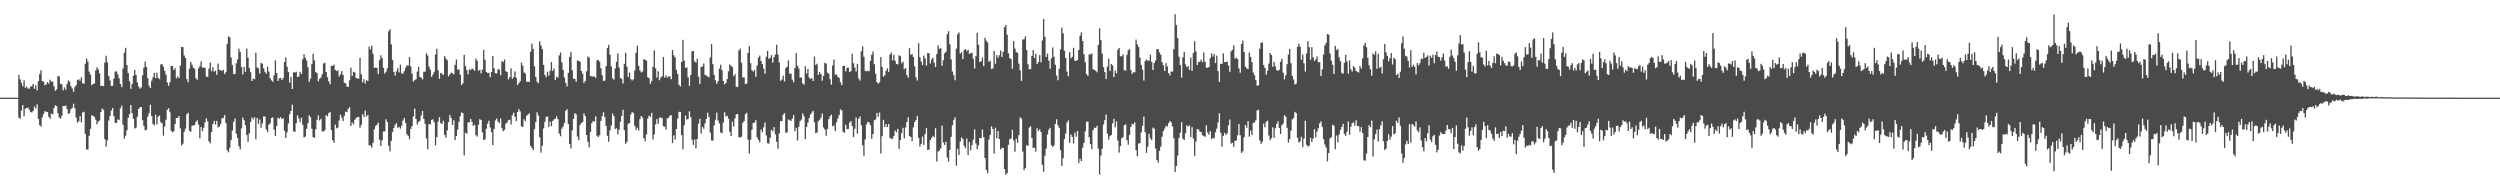 <?xml version="1.0" encoding="UTF-8"?>
<svg xmlns="http://www.w3.org/2000/svg" width="1920" height="150">
  <path d="M0 74.999h1v1.000H0zM1 74.995h1v1.000H1zM2 74.997h1v1.000H2zM3 74.998h1v1.000H3zM4 74.999h1v1.000H4zM5 74.994h1v1.000H5zM6 74.998h1v1.000H6zM7 74.999h1v1.000H7zM8 74.995h1v1.000H8zM9 74.997h1v1.000H9zM10 74.998h1v1.000H10zM11 74.999h1v1.000H11zM12 74.996h1v1.000H12zM13 74.997h1v1.000H13zM14 57.504h1v32.783H14zM15 61.008h1v30.205H15zM16 63.565h1v21.371H16zM17 66.326h1v14.376H17zM18 61.704h1v27.527H18zM19 67.441h1v16.020H19zM20 66.472h1v16.486H20zM21 67.956h1v14.758H21zM22 68.090h1v16.258H22zM23 66.533h1v19.565H23zM24 66.216h1v20.099H24zM25 64.447h1v20.677H25zM26 68.240h1v13.570H26zM27 65.456h1v17.946H27zM28 69.351h1v10.805H28zM29 62.360h1v28.938H29zM30 56.945h1v39.244H30zM31 53.932h1v43.226H31zM32 62.272h1v27.896H32zM33 62.670h1v24.940H33zM34 65.474h1v19.986H34zM35 64.744h1v21.073H35zM36 63.075h1v22.919H36zM37 64.250h1v25.450H37zM38 61.248h1v29.978H38zM39 62.736h1v24.505H39zM40 62.713h1v25.111H40zM41 66.373h1v16.655H41zM42 69.732h1v11.163H42zM43 68.694h1v12.835H43zM44 58.474h1v28.572H44zM45 58.674h1v31.638H45zM46 64.307h1v26.804H46zM47 64.832h1v24.117H47zM48 69.378h1v12.050H48zM49 67.074h1v14.337H49zM50 68.888h1v12.144H50zM51 64.524h1v19.174H51zM52 61.791h1v25.583H52zM53 62.792h1v24.151H53zM54 66.186h1v17.726H54zM55 67.951h1v14.958H55zM56 70.517h1v9.133H56zM57 66.911h1v16.257H57zM58 65.311h1v24.983H58zM59 61.512h1v32.629H59zM60 60.899h1v32.305H60zM61 62.027h1v27.100H61zM62 59.303h1v34.748H62zM63 63.824h1v22.576H63zM64 64.428h1v21.424H64zM65 48.966h1v53.825H65zM66 44.952h1v69.771H66zM67 47.259h1v67.624H67zM68 54.996h1v49.288H68zM69 57.288h1v41.656H69zM70 65.448h1v23.088H70zM71 64.490h1v24.525H71zM72 64.107h1v25.577H72zM73 54.059h1v37.850H73zM74 51.724h1v43.698H74zM75 53.331h1v40.073H75zM76 56.331h1v36.252H76zM77 66.049h1v19.984H77zM78 65.799h1v17.595H78zM79 66.160h1v18.108H79zM80 48.043h1v58.813H80zM81 42.790h1v69.876H81zM82 47.874h1v60.023H82zM83 58.268h1v34.319H83zM84 61.768h1v27.325H84zM85 65.984h1v18.946H85zM86 65.827h1v17.148H86zM87 60.345h1v28.885H87zM88 55.031h1v39.286H88zM89 54.797h1v39.678H89zM90 57.115h1v34.565H90zM91 60.148h1v31.907H91zM92 64.500h1v18.773H92zM93 66.905h1v14.226H93zM94 52.618h1v43.174H94zM95 40.440h1v66.064H95zM96 36.695h1v67.558H96zM97 50.002h1v50.023H97zM98 56.106h1v34.418H98zM99 62.397h1v25.275H99zM100 68.216h1v12.429H100zM101 64.418h1v22.641H101zM102 58.106h1v33.091H102zM103 53.633h1v45.057H103zM104 57.619h1v40.415H104zM105 63.348h1v26.386H105zM106 66.444h1v17.224H106zM107 68.105h1v14.351H107zM108 67.111h1v15.043H108zM109 57.868h1v34.460H109zM110 51.971h1v44.718H110zM111 47.368h1v52.753H111zM112 51.416h1v48.287H112zM113 60.000h1v29.584H113zM114 65.849h1v21.067H114zM115 67.641h1v12.810H115zM116 61.978h1v27.187H116zM117 59.410h1v35.821H117zM118 56.010h1v40.337H118zM119 60.010h1v28.066H119zM120 55.857h1v39.787H120zM121 59.845h1v29.792H121zM122 60.841h1v27.881H122zM123 49.566h1v44.304H123zM124 49.214h1v45.617H124zM125 51.226h1v52.920H125zM126 54.318h1v42.834H126zM127 57.393h1v34.495H127zM128 63.338h1v20.968H128zM129 65.835h1v17.335H129zM130 63.083h1v23.148H130zM131 50.664h1v49.763H131zM132 50.679h1v50.988H132zM133 53.781h1v47.064H133zM134 52.386h1v42.841H134zM135 60.213h1v30.368H135zM136 58.665h1v31.926H136zM137 59.987h1v29.121H137zM138 50.343h1v48.292H138zM139 36.023h1v75.732H139zM140 36.212h1v74.155H140zM141 42.612h1v58.603H141zM142 44.533h1v54.298H142zM143 60.760h1v26.995H143zM144 63.161h1v23.487H144zM145 52.661h1v47.741H145zM146 47.549h1v53.706H146zM147 49.661h1v46.917H147zM148 51.940h1v44.421H148zM149 52.890h1v43.099H149zM150 60.039h1v33.543H150zM151 61.239h1v31.150H151zM152 52.487h1v43.176H152zM153 50.823h1v55.375H153zM154 47.052h1v50.544H154zM155 51.901h1v48.906H155zM156 51.813h1v46.303H156zM157 52.229h1v41.676H157zM158 58.802h1v32.066H158zM159 59.133h1v34.051H159zM160 52.683h1v55.819H160zM161 47.957h1v62.088H161zM162 54.691h1v46.681H162zM163 51.628h1v43.725H163zM164 55.026h1v37.756H164zM165 54.156h1v41.444H165zM166 57.465h1v35.348H166zM167 48.776h1v49.129H167zM168 53.653h1v43.474H168zM169 53.988h1v41.268H169zM170 54.567h1v36.429H170zM171 53.546h1v37.021H171zM172 56.824h1v31.592H172zM173 55.487h1v39.036H173zM174 33.724h1v81.752H174zM175 27.941h1v89.044H175zM176 28.742h1v84.693H176zM177 44.164h1v63.480H177zM178 50.003h1v50.247H178zM179 56.939h1v36.671H179zM180 56.757h1v34.255H180zM181 48.576h1v54.155H181zM182 45.654h1v60.293H182zM183 37.353h1v74.965H183zM184 40.050h1v74.733H184zM185 51.416h1v47.213H185zM186 57.091h1v33.287H186zM187 51.402h1v40.958H187zM188 55.149h1v40.958H188zM189 37.313h1v66.373H189zM190 44.281h1v64.697H190zM191 52.351h1v50.029H191zM192 55.444h1v38.215H192zM193 62.206h1v28.051H193zM194 60.320h1v31.346H194zM195 60.880h1v29.108H195zM196 40.511h1v66.507H196zM197 51.775h1v38.786H197zM198 52.513h1v42.727H198zM199 56.527h1v35.265H199zM200 48.309h1v49.779H200zM201 48.923h1v45.826H201zM202 52.430h1v37.000H202zM203 55.124h1v34.421H203zM204 56.556h1v42.842H204zM205 51.213h1v50.367H205zM206 55.058h1v40.649H206zM207 60.004h1v34.774H207zM208 61.692h1v28.958H208zM209 62.706h1v27.404H209zM210 57.891h1v41.649H210zM211 46.327h1v58.131H211zM212 56.069h1v40.758H212zM213 62.167h1v28.281H213zM214 60.098h1v31.095H214zM215 59.859h1v30.046H215zM216 61.520h1v29.861H216zM217 60.093h1v30.662H217zM218 47.602h1v52.803H218zM219 44.158h1v61.776H219zM220 51.246h1v50.380H220zM221 55.240h1v39.562H221zM222 63.453h1v24.296H222zM223 59.074h1v26.129H223zM224 68.347h1v11.983H224zM225 55.529h1v45.265H225zM226 55.716h1v45.618H226zM227 55.094h1v39.629H227zM228 59.210h1v29.383H228zM229 58.642h1v32.329H229zM230 55.068h1v38.897H230zM231 56.887h1v33.478H231zM232 45.442h1v50.396H232zM233 41.638h1v63.941H233zM234 44.456h1v60.433H234zM235 46.437h1v52.483H235zM236 51.618h1v43.077H236zM237 62.799h1v25.733H237zM238 60.488h1v29.516H238zM239 49.279h1v49.534H239zM240 41.384h1v63.813H240zM241 46.322h1v59.595H241zM242 55.346h1v43.910H242zM243 56.169h1v35.845H243zM244 62.449h1v26.185H244zM245 60.494h1v32.022H245zM246 59.505h1v31.729H246zM247 56.956h1v44.019H247zM248 48.767h1v52.108H248zM249 48.120h1v51.971H249zM250 55.283h1v33.136H250zM251 59.359h1v30.052H251zM252 62.525h1v24.371H252zM253 64.711h1v21.273H253zM254 50.570h1v49.298H254zM255 50.639h1v56.991H255zM256 49.638h1v60.105H256zM257 53.639h1v42.086H257zM258 54.555h1v43.985H258zM259 53.968h1v44.059H259zM260 58.722h1v33.775H260zM261 57.051h1v31.029H261zM262 54.624h1v35.852H262zM263 57.632h1v35.279H263zM264 63.583h1v25.297H264zM265 63.987h1v21.791H265zM266 66.455h1v19.724H266zM267 66.726h1v16.784H267zM268 61.660h1v20.630H268zM269 51.974h1v44.788H269zM270 58.340h1v35.749H270zM271 55.108h1v40.486H271zM272 55.683h1v36.426H272zM273 59.929h1v30.726H273zM274 60.306h1v29.571H274zM275 60.460h1v29.395H275zM276 44.376h1v53.834H276zM277 57.069h1v38.847H277zM278 63.301h1v24.477H278zM279 60.819h1v28.942H279zM280 64.169h1v20.781H280zM281 61.589h1v27.932H281zM282 62.233h1v26.045H282zM283 35.718h1v75.899H283zM284 37.958h1v73.747H284zM285 35.065h1v78.366H285zM286 41.328h1v68.388H286zM287 52.151h1v47.115H287zM288 51.813h1v44.847H288zM289 52.141h1v43.724H289zM290 56.873h1v37.293H290zM291 46.189h1v61.106H291zM292 42.482h1v69.594H292zM293 44.608h1v63.176H293zM294 52.107h1v48.860H294zM295 56.479h1v44.413H295zM296 55.049h1v36.590H296zM297 52.379h1v41.362H297zM298 23.993h1v87.904H298zM299 22.408h1v93.880H299zM300 34.023h1v74.139H300zM301 45.996h1v55.428H301zM302 55.200h1v43.117H302zM303 58.027h1v37.746H303zM304 54.848h1v39.721H304zM305 52.445h1v45.720H305zM306 55.558h1v41.916H306zM307 49.551h1v49.191H307zM308 56.461h1v40.162H308zM309 56.535h1v36.100H309zM310 54.642h1v35.908H310zM311 51.957h1v42.441H311zM312 50.132h1v52.936H312zM313 50.424h1v53.955H313zM314 43.763h1v63.188H314zM315 51.057h1v47.908H315zM316 56.536h1v40.266H316zM317 62.650h1v26.882H317zM318 61.534h1v21.871H318zM319 60.822h1v30.592H319zM320 54.919h1v40.596H320zM321 51.289h1v42.387H321zM322 59.043h1v33.658H322zM323 59.663h1v29.070H323zM324 60.957h1v24.314H324zM325 55.023h1v36.321H325zM326 55.032h1v40.031H326zM327 40.943h1v65.390H327zM328 42.655h1v71.999H328zM329 51.101h1v44.124H329zM330 53.528h1v42.103H330zM331 59.019h1v33.113H331zM332 57.283h1v34.346H332zM333 55.185h1v38.811H333zM334 41.759h1v69.834H334zM335 37.391h1v67.873H335zM336 53.969h1v39.455H336zM337 60.457h1v29.519H337zM338 55.970h1v38.589H338zM339 56.552h1v38.642H339zM340 57.669h1v35.070H340zM341 43.015h1v60.613H341zM342 44.949h1v60.824H342zM343 46.221h1v53.922H343zM344 58.633h1v35.119H344zM345 57.017h1v31.357H345zM346 55.738h1v34.892H346zM347 56.215h1v39.717H347zM348 57.139h1v35.222H348zM349 49.747h1v57.811H349zM350 45.658h1v58.787H350zM351 53.442h1v46.073H351zM352 53.411h1v40.171H352zM353 57.243h1v31.999H353zM354 65.269h1v21.007H354zM355 63.961h1v23.016H355zM356 42.068h1v77.301H356zM357 50.777h1v51.156H357zM358 53.803h1v48.917H358zM359 57.124h1v36.914H359zM360 53.303h1v40.499H360zM361 53.773h1v37.543H361zM362 52.649h1v41.010H362zM363 53.201h1v43.486H363zM364 54.363h1v41.436H364zM365 44.852h1v58.973H365zM366 46.687h1v58.199H366zM367 54.307h1v41.605H367zM368 53.620h1v37.928H368zM369 56.360h1v35.790H369zM370 53.489h1v48.203H370zM371 38.282h1v69.288H371zM372 45.875h1v61.138H372zM373 55.222h1v43.689H373zM374 56.006h1v39.015H374zM375 55.910h1v36.796H375zM376 59.398h1v38.512H376zM377 55.316h1v46.207H377zM378 42.929h1v68.415H378zM379 52.499h1v46.457H379zM380 56.194h1v36.288H380zM381 56.378h1v34.598H381zM382 53.148h1v40.199H382zM383 53.518h1v40.884H383zM384 57.711h1v33.342H384zM385 46.914h1v51.590H385zM386 47.776h1v52.997H386zM387 45.662h1v54.082H387zM388 54.698h1v40.295H388zM389 55.298h1v38.792H389zM390 61.001h1v31.300H390zM391 59.119h1v32.839H391zM392 52.596h1v43.030H392zM393 60.564h1v28.070H393zM394 59.113h1v27.448H394zM395 54.859h1v34.869H395zM396 59.765h1v33.200H396zM397 65.334h1v20.706H397zM398 63.857h1v19.889H398zM399 62.365h1v23.215H399zM400 48.062h1v48.940H400zM401 50.451h1v47.161H401zM402 55.587h1v36.045H402zM403 56.507h1v36.586H403zM404 62.739h1v26.133H404zM405 62.831h1v25.173H405zM406 62.897h1v24.135H406zM407 39.774h1v72.184H407zM408 33.431h1v80.188H408zM409 37.694h1v77.574H409zM410 50.968h1v48.181H410zM411 59.131h1v34.627H411zM412 62.788h1v23.485H412zM413 63.911h1v24.844H413zM414 31.784h1v73.658H414zM415 34.809h1v82.417H415zM416 37.710h1v74.254H416zM417 49.818h1v48.823H417zM418 57.551h1v36.021H418zM419 59.355h1v30.411H419zM420 55.049h1v34.379H420zM421 58.138h1v39.439H421zM422 54.391h1v38.938H422zM423 47.606h1v49.302H423zM424 54.483h1v38.377H424zM425 52.753h1v39.020H425zM426 61.326h1v29.746H426zM427 58.907h1v30.379H427zM428 59.644h1v31.883H428zM429 42.532h1v60.094H429zM430 40.361h1v64.312H430zM431 47.827h1v50.937H431zM432 53.654h1v43.505H432zM433 59.435h1v34.984H433zM434 63.647h1v21.427H434zM435 66.352h1v17.514H435zM436 55.930h1v39.430H436zM437 43.732h1v66.740H437zM438 39.857h1v74.105H438zM439 53.920h1v46.250H439zM440 60.475h1v30.790H440zM441 60.567h1v26.372H441zM442 62.850h1v24.975H442zM443 46.429h1v58.428H443zM444 46.734h1v61.002H444zM445 47.358h1v48.671H445zM446 54.515h1v39.940H446zM447 56.621h1v37.099H447zM448 63.789h1v23.301H448zM449 62.222h1v26.860H449zM450 54.801h1v48.854H450zM451 43.348h1v65.612H451zM452 44.188h1v68.893H452zM453 58.354h1v42.943H453zM454 58.680h1v35.929H454zM455 58.812h1v34.125H455zM456 58.655h1v34.764H456zM457 59.834h1v29.537H457zM458 46.291h1v57.948H458zM459 45.975h1v59.221H459zM460 47.367h1v56.536H460zM461 52.381h1v40.470H461zM462 57.724h1v31.493H462zM463 62.035h1v24.211H463zM464 61.932h1v28.030H464zM465 50.783h1v45.941H465zM466 36.955h1v67.360H466zM467 34.464h1v74.378H467zM468 41.960h1v58.117H468zM469 50.975h1v45.420H469zM470 60.033h1v27.231H470zM471 61.199h1v27.834H471zM472 52.553h1v46.526H472zM473 47.471h1v51.030H473zM474 41.014h1v62.267H474zM475 51.886h1v47.720H475zM476 59.859h1v33.707H476zM477 60.606h1v28.356H477zM478 64.168h1v20.123H478zM479 49.019h1v51.028H479zM480 40.497h1v69.954H480zM481 51.262h1v57.632H481zM482 59.153h1v35.946H482zM483 55.680h1v38.830H483zM484 60.822h1v27.089H484zM485 61.815h1v24.254H485zM486 60.882h1v25.974H486zM487 54.175h1v42.552H487zM488 40.556h1v59.121H488zM489 35.008h1v63.064H489zM490 50.584h1v49.673H490zM491 54.042h1v37.503H491zM492 55.625h1v33.390H492zM493 54.875h1v35.507H493zM494 45.336h1v60.761H494zM495 46.025h1v62.504H495zM496 46.584h1v56.659H496zM497 59.258h1v31.846H497zM498 59.991h1v28.794H498zM499 64.313h1v25.363H499zM500 62.331h1v24.374H500zM501 51.238h1v55.852H501zM502 38.768h1v64.501H502zM503 52.541h1v42.973H503zM504 59.578h1v31.940H504zM505 54.785h1v40.328H505zM506 61.603h1v28.803H506zM507 59.526h1v30.667H507zM508 58.505h1v32.326H508zM509 43.770h1v53.212H509zM510 59.554h1v37.743H510zM511 57.847h1v41.720H511zM512 59.576h1v31.296H512zM513 58.697h1v31.727H513zM514 58.666h1v30.111H514zM515 60.885h1v27.603H515zM516 38.424h1v71.460H516zM517 42.453h1v61.489H517zM518 43.957h1v63.191H518zM519 53.676h1v45.375H519zM520 56.861h1v34.192H520zM521 65.061h1v20.810H521zM522 66.470h1v19.551H522zM523 47.629h1v56.147H523zM524 30.576h1v84.128H524zM525 46.642h1v49.523H525zM526 52.084h1v36.593H526zM527 51.722h1v40.107H527zM528 59.342h1v31.974H528zM529 65.888h1v19.630H529zM530 57.665h1v32.318H530zM531 39.426h1v67.964H531zM532 39.186h1v72.117H532zM533 47.153h1v59.917H533zM534 48.088h1v65.885H534zM535 45.107h1v61.633H535zM536 58.900h1v35.948H536zM537 64.409h1v26.865H537zM538 51.449h1v51.089H538zM539 51.145h1v46.298H539zM540 48.749h1v50.129H540zM541 57.422h1v37.320H541zM542 57.985h1v33.350H542zM543 58.841h1v27.708H543zM544 59.327h1v30.421H544zM545 44.114h1v57.791H545zM546 33.869h1v73.957H546zM547 49.262h1v58.695H547zM548 57.536h1v38.788H548zM549 61.604h1v30.361H549zM550 64.361h1v22.092H550zM551 62.426h1v30.088H551zM552 52.708h1v42.084H552zM553 49.722h1v51.985H553zM554 53.924h1v48.483H554zM555 62.164h1v32.120H555zM556 64.803h1v21.422H556zM557 63.732h1v25.746H557zM558 60.740h1v28.118H558zM559 54.764h1v36.398H559zM560 49.500h1v51.690H560zM561 50.544h1v53.916H561zM562 51.568h1v41.900H562zM563 58.579h1v38.645H563zM564 56.991h1v33.915H564zM565 66.701h1v21.103H565zM566 66.699h1v20.872H566zM567 38.758h1v66.577H567zM568 37.311h1v68.333H568zM569 48.183h1v56.804H569zM570 59.451h1v34.844H570zM571 59.546h1v33.389H571zM572 64.640h1v23.042H572zM573 64.091h1v22.540H573zM574 40.717h1v66.488H574zM575 35.442h1v82.468H575zM576 48.558h1v58.831H576zM577 53.946h1v45.664H577zM578 54.999h1v39.530H578zM579 53.721h1v40.335H579zM580 58.970h1v33.311H580zM581 50.301h1v55.209H581zM582 44.253h1v63.188H582zM583 42.664h1v66.673H583zM584 46.774h1v52.763H584zM585 49.210h1v52.442H585zM586 52.657h1v45.210H586zM587 56.575h1v37.587H587zM588 43.552h1v60.481H588zM589 39.048h1v70.938H589zM590 45.225h1v65.107H590zM591 44.337h1v61.424H591zM592 42.414h1v57.292H592zM593 48.152h1v52.774H593zM594 43.841h1v53.871H594zM595 41.838h1v61.223H595zM596 34.372h1v74.464H596zM597 41.846h1v72.365H597zM598 47.984h1v54.392H598zM599 62.027h1v31.026H599zM600 61.089h1v31.900H600zM601 58.138h1v29.945H601zM602 62.580h1v24.337H602zM603 52.274h1v49.649H603zM604 51.229h1v50.447H604zM605 46.396h1v45.354H605zM606 56.614h1v35.672H606zM607 56.609h1v36.331H607zM608 61.206h1v29.857H608zM609 63.167h1v25.175H609zM610 52.307h1v48.448H610zM611 40.798h1v57.371H611zM612 50.518h1v57.394H612zM613 52.622h1v44.675H613zM614 59.557h1v33.539H614zM615 59.510h1v32.358H615zM616 64.053h1v23.029H616zM617 65.022h1v24.233H617zM618 50.794h1v56.050H618zM619 56.460h1v41.040H619zM620 52.876h1v41.246H620zM621 59.644h1v31.007H621zM622 60.710h1v27.253H622zM623 59.876h1v26.629H623zM624 62.223h1v22.917H624zM625 43.474h1v50.443H625zM626 49.832h1v52.406H626zM627 48.924h1v52.888H627zM628 57.597h1v35.537H628zM629 55.405h1v36.651H629zM630 56.909h1v33.448H630zM631 62.007h1v25.169H631zM632 58.318h1v39.581H632zM633 48.226h1v51.332H633zM634 48.906h1v55.356H634zM635 55.804h1v43.217H635zM636 56.619h1v34.992H636zM637 60.753h1v28.632H637zM638 64.997h1v23.075H638zM639 50.262h1v46.731H639zM640 45.777h1v50.605H640zM641 57.297h1v43.375H641zM642 57.197h1v36.742H642zM643 58.968h1v31.972H643zM644 59.900h1v28.371H644zM645 63.201h1v20.807H645zM646 65.398h1v19.386H646zM647 50.631h1v50.421H647zM648 50.464h1v51.651H648zM649 54.789h1v41.081H649zM650 52.045h1v47.117H650zM651 51.970h1v47.039H651zM652 55.318h1v38.930H652zM653 54.604h1v38.447H653zM654 41.323h1v55.448H654zM655 48.522h1v56.770H655zM656 51.842h1v47.025H656zM657 54.871h1v35.326H657zM658 49.062h1v53.574H658zM659 60.333h1v30.927H659zM660 61.862h1v27.581H660zM661 39.344h1v56.917H661zM662 35.521h1v75.997H662zM663 43.534h1v76.195H663zM664 54.391h1v52.668H664zM665 54.862h1v40.746H665zM666 54.282h1v39.315H666zM667 54.749h1v39.281H667zM668 46.761h1v49.453H668zM669 42.023h1v64.524H669zM670 39.504h1v63.443H670zM671 49.357h1v43.000H671zM672 56.729h1v35.003H672zM673 63.091h1v23.569H673zM674 64.246h1v25.430H674zM675 63.246h1v23.177H675zM676 43.823h1v74.013H676zM677 51.521h1v53.103H677zM678 58.799h1v33.245H678zM679 57.874h1v39.615H679zM680 54.328h1v40.935H680zM681 52.481h1v45.144H681zM682 55.216h1v40.057H682zM683 42.004h1v63.785H683zM684 40.361h1v66.359H684zM685 46.210h1v60.355H685zM686 42.032h1v62.473H686zM687 46.698h1v53.601H687zM688 49.088h1v52.504H688zM689 49.526h1v49.466H689zM690 42.436h1v71.899H690zM691 43.129h1v64.516H691zM692 48.589h1v53.660H692zM693 47.315h1v50.841H693zM694 53.171h1v53.100H694zM695 52.241h1v45.642H695zM696 57.531h1v36.198H696zM697 59.682h1v30.376H697zM698 37.002h1v67.470H698zM699 42.098h1v63.108H699zM700 41.481h1v66.921H700zM701 43.819h1v54.045H701zM702 50.931h1v42.706H702zM703 59.400h1v32.866H703zM704 61.855h1v27.208H704zM705 33.199h1v72.698H705zM706 43.996h1v68.614H706zM707 47.296h1v63.189H707zM708 49.981h1v54.948H708zM709 42.699h1v68.663H709zM710 44.782h1v58.247H710zM711 50.324h1v48.085H711zM712 40.756h1v74.371H712zM713 40.925h1v73.893H713zM714 48.724h1v58.841H714zM715 45.651h1v60.295H715zM716 44.303h1v60.021H716zM717 48.115h1v57.411H717zM718 51.459h1v47.010H718zM719 41.454h1v82.626H719zM720 34.816h1v81.571H720zM721 37.560h1v78.058H721zM722 36.885h1v77.063H722zM723 50.517h1v45.961H723zM724 46.215h1v63.224H724zM725 41.018h1v70.269H725zM726 39.800h1v69.114H726zM727 26.239h1v94.795H727zM728 23.971h1v100.066H728zM729 34.004h1v81.082H729zM730 45.634h1v59.422H730zM731 54.862h1v41.426H731zM732 57.822h1v34.428H732zM733 61.619h1v28.485H733zM734 37.359h1v89.813H734zM735 26.278h1v88.029H735zM736 24.914h1v94.071H736zM737 41.074h1v67.640H737zM738 40.159h1v65.319H738zM739 45.411h1v61.341H739zM740 38.466h1v73.513H740zM741 37.612h1v76.285H741zM742 39.345h1v67.031H742zM743 38.130h1v80.979H743zM744 41.394h1v67.723H744zM745 40.940h1v74.585H745zM746 40.401h1v71.002H746zM747 45.064h1v62.227H747zM748 52.583h1v46.753H748zM749 43.178h1v66.952H749zM750 25.155h1v89.515H750zM751 34.422h1v77.304H751zM752 47.598h1v58.314H752zM753 46.997h1v59.100H753zM754 44.191h1v55.310H754zM755 50.800h1v54.566H755zM756 28.972h1v92.448H756zM757 31.248h1v99.236H757zM758 32.620h1v100.524H758zM759 47.414h1v59.733H759zM760 46.592h1v57.016H760zM761 52.950h1v44.142H761zM762 52.512h1v46.626H762zM763 39.192h1v78.792H763zM764 48.932h1v49.120H764zM765 42.383h1v63.770H765zM766 44.340h1v56.308H766zM767 42.427h1v64.347H767zM768 38.839h1v75.845H768zM769 43.750h1v69.708H769zM770 39.819h1v73.829H770zM771 20.899h1v108.943H771zM772 19.151h1v115.178H772zM773 26.674h1v106.174H773zM774 40.904h1v70.295H774zM775 44.575h1v62.362H775zM776 45.415h1v60.996H776zM777 52.733h1v46.957H777zM778 31.527h1v76.318H778zM779 37.348h1v79.140H779zM780 40.048h1v66.509H780zM781 40.528h1v69.201H781zM782 48.902h1v54.838H782zM783 54.010h1v36.116H783zM784 62.102h1v28.950H784zM785 30.407h1v85.966H785zM786 30.127h1v100.602H786zM787 27.953h1v101.113H787zM788 38.472h1v73.160H788zM789 49.337h1v62.615H789zM790 53.130h1v44.842H790zM791 53.069h1v43.933H791zM792 43.026h1v63.010H792zM793 38.485h1v75.162H793zM794 44.594h1v68.767H794zM795 41.232h1v75.228H795zM796 49.153h1v49.347H796zM797 47.727h1v52.880H797zM798 42.366h1v56.962H798zM799 47.888h1v53.458H799zM800 31.081h1v95.530H800zM801 14.617h1v117.347H801zM802 28.320h1v91.261H802zM803 43.725h1v70.339H803zM804 41.183h1v62.151H804zM805 46.581h1v52.988H805zM806 52.821h1v45.319H806zM807 44.816h1v66.740H807zM808 36.428h1v76.491H808zM809 43.645h1v68.095H809zM810 49.645h1v45.555H810zM811 57.990h1v33.636H811zM812 61.622h1v34.647H812zM813 52.735h1v45.437H813zM814 37.828h1v77.481H814zM815 21.187h1v106.237H815zM816 25.569h1v95.996H816zM817 38.940h1v67.790H817zM818 44.501h1v58.096H818zM819 55.057h1v39.032H819zM820 58.568h1v33.922H820zM821 39.992h1v69.672H821zM822 44.789h1v58.541H822zM823 43.603h1v61.526H823zM824 36.731h1v73.439H824zM825 46.582h1v55.328H825zM826 46.845h1v58.148H826zM827 46.132h1v54.458H827zM828 38.361h1v86.854H828zM829 27.426h1v94.425H829zM830 24.863h1v98.789H830zM831 31.502h1v81.941H831zM832 41.685h1v68.100H832zM833 47.782h1v53.116H833zM834 56.891h1v36.620H834zM835 58.377h1v35.056H835zM836 41.746h1v63.599H836zM837 41.788h1v68.792H837zM838 41.066h1v73.591H838zM839 53.150h1v46.856H839zM840 53.648h1v44.405H840zM841 54.361h1v43.888H841zM842 55.507h1v41.109H842zM843 34.551h1v79.631H843zM844 21.736h1v112.332H844zM845 30.834h1v88.599H845zM846 41.239h1v73.116H846zM847 51.527h1v44.038H847zM848 55.313h1v36.945H848zM849 60.783h1v27.189H849zM850 51.136h1v51.454H850zM851 45.047h1v62.186H851zM852 54.572h1v49.980H852zM853 49.201h1v54.397H853zM854 50.192h1v44.506H854zM855 59.123h1v32.173H855zM856 54.141h1v43.610H856zM857 56.280h1v36.915H857zM858 38.179h1v69.682H858zM859 36.804h1v80.383H859zM860 43.272h1v68.911H860zM861 43.195h1v63.094H861zM862 41.736h1v63.457H862zM863 53.888h1v42.299H863zM864 54.217h1v41.313H864zM865 42.117h1v65.502H865zM866 38.712h1v72.426H866zM867 37.771h1v65.866H867zM868 53.793h1v43.655H868zM869 56.736h1v38.278H869zM870 55.419h1v40.120H870zM871 55.554h1v38.363H871zM872 30.425h1v84.876H872zM873 34.109h1v85.838H873zM874 36.146h1v74.162H874zM875 44.245h1v65.714H875zM876 49.867h1v51.852H876zM877 53.502h1v43.155H877zM878 61.858h1v27.705H878zM879 46.935h1v54.578H879zM880 45.730h1v71.667H880zM881 46.582h1v66.048H881zM882 46.608h1v56.158H882zM883 41.965h1v64.294H883zM884 47.530h1v60.139H884zM885 53.760h1v44.231H885zM886 48.361h1v50.494H886zM887 46.399h1v67.640H887zM888 37.789h1v84.976H888zM889 37.673h1v87.266H889zM890 40.228h1v75.634H890zM891 42.019h1v70.598H891zM892 47.701h1v57.302H892zM893 50.192h1v50.505H893zM894 54.542h1v44.188H894zM895 48.463h1v48.191H895zM896 50.988h1v46.184H896zM897 56.126h1v38.405H897zM898 57.881h1v34.976H898zM899 54.882h1v39.146H899zM900 55.051h1v42.057H900zM901 37.804h1v68.412H901zM902 10.965h1v121.065H902zM903 19.295h1v108.146H903zM904 29.236h1v90.241H904zM905 43.497h1v62.528H905zM906 49.961h1v51.857H906zM907 59.656h1v34.236H907zM908 44.005h1v62.563H908zM909 39.872h1v67.656H909zM910 49.336h1v52.956H910zM911 51.610h1v44.726H911zM912 50.661h1v46.502H912zM913 53.773h1v42.531H913zM914 44.219h1v61.049H914zM915 54.403h1v43.223H915zM916 40.645h1v65.766H916zM917 31.656h1v88.049H917zM918 39.461h1v69.160H918zM919 49.951h1v49.194H919zM920 47.651h1v51.739H920zM921 47.407h1v53.681H921zM922 45.770h1v55.656H922zM923 47.799h1v56.056H923zM924 40.314h1v64.158H924zM925 47.366h1v57.726H925zM926 51.991h1v44.209H926zM927 51.973h1v49.739H927zM928 51.442h1v51.976H928zM929 44.630h1v56.122H929zM930 41.061h1v65.719H930zM931 43.439h1v62.318H931zM932 41.525h1v64.814H932zM933 48.434h1v53.193H933zM934 42.775h1v55.949H934zM935 54.613h1v39.391H935zM936 62.947h1v24.011H936zM937 48.945h1v53.014H937zM938 49.120h1v63.428H938zM939 40.942h1v63.470H939zM940 47.665h1v54.336H940zM941 47.705h1v56.034H941zM942 47.265h1v55.103H942zM943 50.256h1v45.998H943zM944 55.140h1v36.646H944zM945 39.415h1v70.855H945zM946 38.279h1v71.373H946zM947 34.778h1v77.996H947zM948 45.022h1v63.162H948zM949 44.347h1v63.464H949zM950 45.350h1v58.583H950zM951 52.541h1v42.722H951zM952 55.878h1v47.958H952zM953 33.812h1v83.567H953zM954 31.144h1v85.029H954zM955 39.881h1v65.536H955zM956 51.170h1v44.839H956zM957 52.535h1v45.571H957zM958 53.041h1v40.006H958zM959 40.414h1v64.585H959zM960 43.671h1v56.582H960zM961 47.703h1v56.016H961zM962 55.666h1v38.811H962zM963 57.847h1v36.173H963zM964 61.521h1v30.823H964zM965 65.919h1v18.903H965zM966 65.422h1v18.904H966zM967 37.449h1v70.338H967zM968 32.884h1v77.574H968zM969 32.634h1v76.200H969zM970 49.932h1v45.031H970zM971 52.190h1v45.576H971zM972 57.446h1v36.044H972zM973 54.393h1v38.297H973zM974 48.858h1v55.191H974zM975 40.703h1v66.987H975zM976 42.244h1v63.904H976zM977 51.250h1v46.561H977zM978 47.565h1v58.212H978zM979 50.988h1v47.508H979zM980 53.869h1v41.418H980zM981 54.399h1v38.781H981zM982 53.570h1v44.677H982zM983 47.419h1v55.481H983zM984 45.099h1v51.075H984zM985 55.815h1v39.017H985zM986 60.915h1v27.601H986zM987 57.782h1v31.823H987zM988 49.289h1v48.907H988zM989 41.905h1v67.661H989zM990 37.540h1v69.214H990zM991 48.596h1v51.810H991zM992 58.243h1v33.401H992zM993 60.978h1v29.685H993zM994 64.851h1v21.068H994zM995 64.212h1v22.691H995zM996 36.033h1v69.782H996zM997 33.526h1v75.896H997zM998 35.844h1v72.753H998zM999 45.802h1v59.196H999zM1000 41.977h1v70.959H1000zM1001 48.636h1v57.763H1001zM1002 54.944h1v37.762H1002zM1003 41.071h1v70.133H1003zM1004 31.665h1v80.880H1004zM1005 36.238h1v75.738H1005zM1006 45.952h1v59.867H1006zM1007 36.203h1v72.835H1007zM1008 44.047h1v62.389H1008zM1009 46.812h1v52.405H1009zM1010 45.671h1v59.864H1010zM1011 43.373h1v57.810H1011zM1012 47.862h1v50.631H1012zM1013 47.669h1v47.174H1013zM1014 58.432h1v34.781H1014zM1015 53.382h1v43.992H1015zM1016 41.847h1v65.132H1016zM1017 34.862h1v76.126H1017zM1018 32.910h1v80.386H1018zM1019 26.179h1v97.772H1019zM1020 26.678h1v90.878H1020zM1021 41.125h1v65.219H1021zM1022 46.561h1v58.768H1022zM1023 49.713h1v46.014H1023zM1024 56.785h1v39.785H1024zM1025 35.207h1v79.359H1025zM1026 38.520h1v65.529H1026zM1027 37.648h1v71.640H1027zM1028 43.999h1v59.301H1028zM1029 47.008h1v52.716H1029zM1030 55.920h1v41.631H1030zM1031 56.648h1v38.474H1031zM1032 48.287h1v54.551H1032zM1033 42.125h1v62.161H1033zM1034 47.210h1v54.025H1034zM1035 56.574h1v36.754H1035zM1036 46.334h1v57.186H1036zM1037 53.310h1v44.008H1037zM1038 54.974h1v39.629H1038zM1039 50.758h1v43.246H1039zM1040 52.005h1v44.491H1040zM1041 54.498h1v37.903H1041zM1042 55.208h1v41.537H1042zM1043 55.729h1v41.112H1043zM1044 50.659h1v50.596H1044zM1045 52.642h1v44.985H1045zM1046 44.810h1v57.405H1046zM1047 34.865h1v88.263H1047zM1048 32.955h1v90.447H1048zM1049 36.248h1v81.661H1049zM1050 44.396h1v60.784H1050zM1051 50.171h1v45.961H1051zM1052 53.269h1v44.285H1052zM1053 58.219h1v34.409H1053zM1054 41.019h1v79.194H1054zM1055 42.156h1v64.830H1055zM1056 39.363h1v63.704H1056zM1057 52.784h1v46.766H1057zM1058 41.359h1v67.382H1058zM1059 52.125h1v46.973H1059zM1060 51.205h1v45.053H1060zM1061 56.444h1v36.715H1061zM1062 45.467h1v62.951H1062zM1063 33.742h1v81.518H1063zM1064 40.183h1v73.936H1064zM1065 42.933h1v65.318H1065zM1066 47.126h1v55.913H1066zM1067 44.573h1v62.755H1067zM1068 40.763h1v64.184H1068zM1069 49.549h1v47.278H1069zM1070 44.403h1v58.689H1070zM1071 45.461h1v56.901H1071zM1072 57.647h1v35.017H1072zM1073 56.526h1v37.894H1073zM1074 59.828h1v30.350H1074zM1075 55.096h1v41.402H1075zM1076 33.211h1v84.649H1076zM1077 27.940h1v97.126H1077zM1078 37.511h1v83.819H1078zM1079 42.865h1v68.023H1079zM1080 43.455h1v64.691H1080zM1081 46.746h1v63.853H1081zM1082 51.854h1v43.460H1082zM1083 38.607h1v71.009H1083zM1084 51.281h1v43.958H1084zM1085 49.731h1v46.317H1085zM1086 51.219h1v45.989H1086zM1087 57.076h1v36.216H1087zM1088 48.421h1v51.707H1088zM1089 50.093h1v51.413H1089zM1090 48.553h1v49.292H1090zM1091 44.951h1v62.909H1091zM1092 45.431h1v67.686H1092zM1093 40.508h1v75.788H1093zM1094 44.557h1v61.459H1094zM1095 43.721h1v64.870H1095zM1096 42.565h1v59.748H1096zM1097 50.314h1v45.836H1097zM1098 42.732h1v64.491H1098zM1099 44.407h1v64.756H1099zM1100 41.989h1v62.698H1100zM1101 48.566h1v54.991H1101zM1102 42.311h1v68.887H1102zM1103 39.610h1v77.438H1103zM1104 43.595h1v71.444H1104zM1105 43.948h1v60.188H1105zM1106 46.562h1v54.909H1106zM1107 44.063h1v58.745H1107zM1108 41.097h1v61.830H1108zM1109 46.478h1v56.428H1109zM1110 51.126h1v49.248H1110zM1111 50.899h1v45.115H1111zM1112 52.791h1v46.256H1112zM1113 43.604h1v55.849H1113zM1114 38.096h1v64.255H1114zM1115 42.571h1v55.699H1115zM1116 44.570h1v69.854H1116zM1117 47.398h1v57.833H1117zM1118 54.340h1v41.995H1118zM1119 42.533h1v67.762H1119zM1120 33.434h1v83.489H1120zM1121 26.982h1v90.905H1121zM1122 34.220h1v77.427H1122zM1123 33.912h1v81.903H1123zM1124 40.376h1v71.776H1124zM1125 53.524h1v45.408H1125zM1126 59.171h1v31.140H1126zM1127 47.814h1v49.902H1127zM1128 39.392h1v64.810H1128zM1129 47.512h1v52.952H1129zM1130 55.071h1v42.715H1130zM1131 50.641h1v53.210H1131zM1132 56.265h1v41.435H1132zM1133 56.346h1v39.214H1133zM1134 41.197h1v71.908H1134zM1135 32.503h1v83.360H1135zM1136 40.151h1v74.256H1136zM1137 43.934h1v63.595H1137zM1138 44.380h1v55.476H1138zM1139 49.469h1v44.058H1139zM1140 50.995h1v45.814H1140zM1141 38.954h1v67.099H1141zM1142 50.164h1v46.034H1142zM1143 46.737h1v52.998H1143zM1144 50.411h1v49.933H1144zM1145 52.120h1v50.556H1145zM1146 48.295h1v58.089H1146zM1147 43.176h1v65.100H1147zM1148 48.530h1v49.282H1148zM1149 41.134h1v61.855H1149zM1150 41.473h1v61.178H1150zM1151 42.402h1v63.546H1151zM1152 50.149h1v51.167H1152zM1153 43.674h1v60.794H1153zM1154 46.708h1v53.821H1154zM1155 48.486h1v52.253H1155zM1156 50.197h1v46.834H1156zM1157 50.444h1v55.352H1157zM1158 47.295h1v55.569H1158zM1159 47.530h1v57.239H1159zM1160 50.794h1v54.232H1160zM1161 51.065h1v51.173H1161zM1162 50.115h1v60.727H1162zM1163 41.221h1v66.268H1163zM1164 40.235h1v78.062H1164zM1165 43.261h1v64.754H1165zM1166 51.420h1v53.583H1166zM1167 53.836h1v48.960H1167zM1168 47.229h1v53.119H1168zM1169 50.856h1v45.211H1169zM1170 43.942h1v61.880H1170zM1171 36.176h1v77.127H1171zM1172 41.917h1v69.906H1172zM1173 41.750h1v70.339H1173zM1174 33.144h1v78.112H1174zM1175 36.634h1v75.091H1175zM1176 44.385h1v64.192H1176zM1177 30.199h1v78.448H1177zM1178 29.421h1v81.523H1178zM1179 43.672h1v65.683H1179zM1180 51.201h1v46.173H1180zM1181 46.238h1v59.966H1181zM1182 46.349h1v60.389H1182zM1183 41.105h1v57.213H1183zM1184 48.086h1v48.876H1184zM1185 29.207h1v80.094H1185zM1186 48.878h1v57.661H1186zM1187 52.894h1v46.227H1187zM1188 52.832h1v47.967H1188zM1189 45.352h1v60.576H1189zM1190 37.008h1v75.196H1190zM1191 29.977h1v81.882H1191zM1192 24.942h1v105.348H1192zM1193 34.012h1v98.813H1193zM1194 45.591h1v62.838H1194zM1195 50.548h1v57.229H1195zM1196 53.068h1v47.791H1196zM1197 53.747h1v44.539H1197zM1198 58.530h1v40.091H1198zM1199 40.373h1v71.127H1199zM1200 36.025h1v73.489H1200zM1201 43.703h1v61.783H1201zM1202 40.959h1v62.612H1202zM1203 50.855h1v47.155H1203zM1204 51.226h1v45.402H1204zM1205 53.453h1v42.908H1205zM1206 49.975h1v44.257H1206zM1207 48.529h1v49.723H1207zM1208 54.098h1v38.014H1208zM1209 52.197h1v46.700H1209zM1210 54.102h1v38.720H1210zM1211 49.436h1v52.164H1211zM1212 48.441h1v49.005H1212zM1213 53.899h1v39.787H1213zM1214 48.310h1v55.421H1214zM1215 45.587h1v55.198H1215zM1216 46.402h1v66.364H1216zM1217 56.242h1v42.195H1217zM1218 55.095h1v42.893H1218zM1219 54.081h1v41.517H1219zM1220 58.007h1v35.193H1220zM1221 45.188h1v55.321H1221zM1222 48.865h1v53.791H1222zM1223 41.365h1v65.072H1223zM1224 53.730h1v45.065H1224zM1225 53.497h1v43.443H1225zM1226 58.158h1v36.164H1226zM1227 61.506h1v29.624H1227zM1228 39.884h1v68.665H1228zM1229 44.756h1v54.878H1229zM1230 52.206h1v48.106H1230zM1231 47.701h1v60.124H1231zM1232 45.611h1v58.894H1232zM1233 48.583h1v51.181H1233zM1234 57.039h1v43.076H1234zM1235 57.581h1v35.255H1235zM1236 46.686h1v51.279H1236zM1237 48.797h1v55.530H1237zM1238 53.421h1v44.585H1238zM1239 40.460h1v62.795H1239zM1240 42.533h1v58.853H1240zM1241 48.484h1v48.244H1241zM1242 52.791h1v43.794H1242zM1243 43.804h1v57.125H1243zM1244 50.548h1v47.094H1244zM1245 46.996h1v49.184H1245zM1246 51.733h1v40.658H1246zM1247 55.824h1v37.736H1247zM1248 53.578h1v39.514H1248zM1249 54.706h1v40.031H1249zM1250 50.789h1v49.800H1250zM1251 51.868h1v41.589H1251zM1252 51.784h1v47.265H1252zM1253 52.233h1v45.513H1253zM1254 55.870h1v50.435H1254zM1255 52.112h1v49.122H1255zM1256 53.060h1v43.317H1256zM1257 53.044h1v50.899H1257zM1258 50.892h1v48.862H1258zM1259 49.944h1v43.827H1259zM1260 54.989h1v37.729H1260zM1261 51.115h1v46.169H1261zM1262 55.920h1v40.451H1262zM1263 53.975h1v45.301H1263zM1264 61.065h1v29.346H1264zM1265 49.685h1v49.446H1265zM1266 48.317h1v49.834H1266zM1267 44.694h1v58.132H1267zM1268 43.532h1v58.711H1268zM1269 44.541h1v58.123H1269zM1270 48.376h1v54.684H1270zM1271 52.382h1v44.874H1271zM1272 51.564h1v54.489H1272zM1273 43.252h1v64.051H1273zM1274 47.530h1v51.484H1274zM1275 47.464h1v59.361H1275zM1276 42.406h1v64.229H1276zM1277 45.632h1v61.878H1277zM1278 48.823h1v54.065H1278zM1279 48.736h1v59.999H1279zM1280 48.064h1v59.948H1280zM1281 46.827h1v60.170H1281zM1282 50.601h1v52.234H1282zM1283 46.168h1v57.780H1283zM1284 55.489h1v41.410H1284zM1285 57.419h1v33.998H1285zM1286 49.224h1v43.402H1286zM1287 46.857h1v48.164H1287zM1288 55.704h1v42.217H1288zM1289 59.524h1v33.552H1289zM1290 58.148h1v32.272H1290zM1291 61.400h1v29.519H1291zM1292 61.113h1v29.078H1292zM1293 61.359h1v27.033H1293zM1294 47.432h1v59.422H1294zM1295 51.375h1v51.559H1295zM1296 52.366h1v48.478H1296zM1297 52.846h1v46.392H1297zM1298 49.041h1v52.531H1298zM1299 50.165h1v46.370H1299zM1300 58.854h1v35.427H1300zM1301 46.461h1v63.221H1301zM1302 52.169h1v44.622H1302zM1303 62.029h1v31.953H1303zM1304 60.756h1v33.161H1304zM1305 60.475h1v31.861H1305zM1306 62.771h1v25.543H1306zM1307 57.535h1v31.525H1307zM1308 39.177h1v55.640H1308zM1309 43.588h1v55.251H1309zM1310 40.697h1v55.753H1310zM1311 51.282h1v44.529H1311zM1312 49.342h1v55.175H1312zM1313 50.869h1v47.578H1313zM1314 52.190h1v42.702H1314zM1315 25.406h1v71.942H1315zM1316 37.345h1v65.518H1316zM1317 52.242h1v47.288H1317zM1318 52.360h1v48.406H1318zM1319 47.821h1v49.112H1319zM1320 48.510h1v54.110H1320zM1321 50.331h1v46.571H1321zM1322 54.204h1v40.706H1322zM1323 55.895h1v41.891H1323zM1324 50.885h1v44.725H1324zM1325 51.919h1v42.642H1325zM1326 54.057h1v51.260H1326zM1327 48.747h1v48.261H1327zM1328 48.812h1v50.662H1328zM1329 49.585h1v48.977H1329zM1330 46.854h1v58.213H1330zM1331 51.439h1v41.025H1331zM1332 46.356h1v45.350H1332zM1333 58.216h1v34.764H1333zM1334 51.656h1v39.300H1334zM1335 52.178h1v46.954H1335zM1336 54.119h1v40.387H1336zM1337 54.610h1v38.809H1337zM1338 57.541h1v31.817H1338zM1339 61.969h1v23.867H1339zM1340 58.613h1v32.988H1340zM1341 45.830h1v54.093H1341zM1342 45.199h1v54.127H1342zM1343 48.394h1v53.582H1343zM1344 52.841h1v51.097H1344zM1345 39.483h1v74.228H1345zM1346 42.905h1v57.797H1346zM1347 44.900h1v58.186H1347zM1348 52.350h1v45.498H1348zM1349 52.597h1v39.143H1349zM1350 54.696h1v36.958H1350zM1351 54.181h1v38.412H1351zM1352 49.019h1v55.293H1352zM1353 50.429h1v52.303H1353zM1354 53.256h1v40.725H1354zM1355 60.870h1v31.129H1355zM1356 60.079h1v32.722H1356zM1357 58.160h1v38.298H1357zM1358 58.795h1v40.550H1358zM1359 51.401h1v51.710H1359zM1360 52.903h1v48.818H1360zM1361 45.951h1v52.956H1361zM1362 52.275h1v46.027H1362zM1363 48.447h1v51.117H1363zM1364 49.603h1v54.237H1364zM1365 49.068h1v55.857H1365zM1366 44.038h1v54.465H1366zM1367 52.326h1v41.515H1367zM1368 52.150h1v42.512H1368zM1369 49.165h1v50.396H1369zM1370 53.254h1v48.768H1370zM1371 52.188h1v51.285H1371zM1372 59.773h1v35.704H1372zM1373 52.799h1v41.702H1373zM1374 58.322h1v38.311H1374zM1375 51.697h1v45.210H1375zM1376 47.721h1v51.288H1376zM1377 56.150h1v36.846H1377zM1378 51.651h1v38.622H1378zM1379 47.664h1v53.546H1379zM1380 50.831h1v44.742H1380zM1381 45.398h1v57.591H1381zM1382 41.039h1v58.344H1382zM1383 43.551h1v59.197H1383zM1384 40.590h1v62.810H1384zM1385 40.440h1v60.212H1385zM1386 41.321h1v61.024H1386zM1387 51.262h1v48.777H1387zM1388 49.625h1v50.687H1388zM1389 55.302h1v43.618H1389zM1390 59.538h1v34.337H1390zM1391 57.668h1v44.656H1391zM1392 54.132h1v49.269H1392zM1393 55.300h1v38.923H1393zM1394 56.724h1v35.005H1394zM1395 53.480h1v42.982H1395zM1396 54.565h1v36.827H1396zM1397 58.712h1v29.916H1397zM1398 57.226h1v33.419H1398zM1399 52.121h1v41.558H1399zM1400 57.803h1v32.015H1400zM1401 59.685h1v27.580H1401zM1402 58.327h1v30.800H1402zM1403 48.230h1v53.298H1403zM1404 46.843h1v53.237H1404zM1405 50.618h1v48.453H1405zM1406 47.902h1v54.025H1406zM1407 59.538h1v35.932H1407zM1408 57.124h1v36.999H1408zM1409 56.301h1v35.226H1409zM1410 29.331h1v85.503H1410zM1411 32.063h1v84.740H1411zM1412 50.516h1v60.073H1412zM1413 52.719h1v47.094H1413zM1414 58.407h1v32.684H1414zM1415 56.033h1v35.984H1415zM1416 53.157h1v43.225H1416zM1417 20.871h1v99.127H1417zM1418 29.683h1v88.801H1418zM1419 35.684h1v73.174H1419zM1420 34.715h1v75.037H1420zM1421 42.413h1v68.393H1421zM1422 44.131h1v65.964H1422zM1423 40.090h1v66.316H1423zM1424 44.127h1v59.190H1424zM1425 51.495h1v53.074H1425zM1426 50.776h1v49.724H1426zM1427 47.063h1v54.472H1427zM1428 50.295h1v47.861H1428zM1429 54.641h1v42.601H1429zM1430 54.002h1v40.147H1430zM1431 53.130h1v42.032H1431zM1432 48.476h1v51.607H1432zM1433 52.283h1v45.734H1433zM1434 51.032h1v45.560H1434zM1435 54.503h1v36.696H1435zM1436 56.792h1v36.951H1436zM1437 54.563h1v38.693H1437zM1438 57.338h1v34.262H1438zM1439 36.705h1v70.276H1439zM1440 48.496h1v51.904H1440zM1441 46.211h1v54.129H1441zM1442 49.533h1v50.626H1442zM1443 54.570h1v55.248H1443zM1444 57.164h1v46.196H1444zM1445 55.954h1v37.429H1445zM1446 56.701h1v42.635H1446zM1447 49.230h1v54.571H1447zM1448 47.046h1v57.538H1448zM1449 43.468h1v61.341H1449zM1450 43.982h1v61.241H1450zM1451 50.732h1v50.809H1451zM1452 40.327h1v65.111H1452zM1453 45.386h1v56.529H1453zM1454 48.125h1v65.990H1454zM1455 58.228h1v33.965H1455zM1456 51.987h1v43.223H1456zM1457 41.736h1v63.274H1457zM1458 41.575h1v64.094H1458zM1459 49.623h1v49.994H1459zM1460 46.868h1v50.004H1460zM1461 38.702h1v76.114H1461zM1462 45.791h1v63.076H1462zM1463 45.827h1v61.928H1463zM1464 45.657h1v61.798H1464zM1465 43.809h1v72.202H1465zM1466 48.036h1v60.529H1466zM1467 49.986h1v49.183H1467zM1468 32.515h1v90.345H1468zM1469 36.707h1v84.732H1469zM1470 43.068h1v70.661H1470zM1471 35.935h1v72.045H1471zM1472 32.255h1v70.515H1472zM1473 37.359h1v75.764H1473zM1474 44.887h1v67.608H1474zM1475 38.840h1v70.837H1475zM1476 47.406h1v57.866H1476zM1477 46.320h1v59.272H1477zM1478 34.590h1v66.895H1478zM1479 43.855h1v60.288H1479zM1480 41.280h1v66.208H1480zM1481 41.920h1v69.605H1481zM1482 46.282h1v63.395H1482zM1483 44.050h1v71.725H1483zM1484 46.733h1v52.541H1484zM1485 50.506h1v48.897H1485zM1486 45.665h1v51.325H1486zM1487 49.459h1v51.644H1487zM1488 41.859h1v59.245H1488zM1489 45.071h1v57.556H1489zM1490 45.328h1v58.133H1490zM1491 44.214h1v59.025H1491zM1492 49.912h1v51.112H1492zM1493 51.571h1v48.328H1493zM1494 54.361h1v51.511H1494zM1495 45.440h1v55.502H1495zM1496 47.391h1v61.394H1496zM1497 47.702h1v60.523H1497zM1498 49.912h1v49.480H1498zM1499 52.038h1v47.827H1499zM1500 50.026h1v48.362H1500zM1501 51.199h1v43.698H1501zM1502 55.535h1v36.258H1502zM1503 58.852h1v28.836H1503zM1504 47.544h1v47.075H1504zM1505 44.379h1v64.417H1505zM1506 46.998h1v58.876H1506zM1507 48.573h1v60.741H1507zM1508 46.829h1v66.597H1508zM1509 41.810h1v67.869H1509zM1510 46.063h1v55.542H1510zM1511 41.290h1v64.415H1511zM1512 32.824h1v81.877H1512zM1513 45.924h1v66.808H1513zM1514 41.244h1v60.836H1514zM1515 49.926h1v62.465H1515zM1516 40.151h1v68.179H1516zM1517 46.831h1v59.362H1517zM1518 49.801h1v48.151H1518zM1519 50.214h1v49.893H1519zM1520 50.846h1v48.202H1520zM1521 52.686h1v46.379H1521zM1522 51.919h1v47.899H1522zM1523 54.669h1v44.331H1523zM1524 58.700h1v35.315H1524zM1525 57.164h1v31.484H1525zM1526 54.232h1v40.203H1526zM1527 50.870h1v46.359H1527zM1528 55.271h1v40.656H1528zM1529 52.769h1v40.062H1529zM1530 51.408h1v46.218H1530zM1531 54.455h1v43.169H1531zM1532 56.367h1v33.097H1532zM1533 63.495h1v23.093H1533zM1534 28.248h1v89.273H1534zM1535 39.987h1v76.431H1535zM1536 36.241h1v81.519H1536zM1537 34.314h1v76.173H1537zM1538 42.502h1v60.650H1538zM1539 45.463h1v57.983H1539zM1540 50.753h1v52.069H1540zM1541 51.530h1v51.698H1541zM1542 45.725h1v49.451H1542zM1543 54.572h1v41.609H1543zM1544 50.358h1v50.389H1544zM1545 36.209h1v68.172H1545zM1546 45.108h1v56.203H1546zM1547 48.850h1v49.414H1547zM1548 40.967h1v61.871H1548zM1549 46.149h1v62.080H1549zM1550 44.871h1v60.199H1550zM1551 56.766h1v36.910H1551zM1552 51.502h1v52.864H1552zM1553 44.200h1v57.738H1553zM1554 41.149h1v61.815H1554zM1555 31.554h1v94.320H1555zM1556 28.580h1v99.058H1556zM1557 32.722h1v70.721H1557zM1558 33.119h1v72.791H1558zM1559 43.883h1v65.547H1559zM1560 54.027h1v48.967H1560zM1561 52.098h1v43.290H1561zM1562 54.289h1v41.469H1562zM1563 46.708h1v69.110H1563zM1564 37.803h1v72.918H1564zM1565 38.448h1v68.484H1565zM1566 49.590h1v43.918H1566zM1567 48.802h1v53.227H1567zM1568 48.263h1v49.380H1568zM1569 51.954h1v46.345H1569zM1570 48.852h1v57.779H1570zM1571 46.323h1v57.967H1571zM1572 41.566h1v73.252H1572zM1573 34.709h1v79.081H1573zM1574 36.278h1v88.840H1574zM1575 35.588h1v76.239H1575zM1576 34.611h1v74.452H1576zM1577 11.169h1v120.356H1577zM1578 32.978h1v83.302H1578zM1579 34.801h1v73.221H1579zM1580 41.471h1v72.920H1580zM1581 35.392h1v71.041H1581zM1582 39.058h1v69.611H1582zM1583 48.299h1v54.054H1583zM1584 41.578h1v71.338H1584zM1585 33.662h1v85.509H1585zM1586 36.730h1v80.372H1586zM1587 20.896h1v90.788H1587zM1588 17.394h1v99.789H1588zM1589 23.967h1v94.116H1589zM1590 32.614h1v77.966H1590zM1591 40.931h1v73.954H1591zM1592 34.858h1v78.124H1592zM1593 35.797h1v70.072H1593zM1594 41.761h1v67.282H1594zM1595 40.516h1v67.167H1595zM1596 40.070h1v65.309H1596zM1597 39.488h1v69.729H1597zM1598 40.413h1v63.225H1598zM1599 42.441h1v72.696H1599zM1600 52.129h1v46.032H1600zM1601 59.049h1v34.118H1601zM1602 59.066h1v32.188H1602zM1603 52.553h1v42.475H1603zM1604 58.440h1v32.958H1604zM1605 59.113h1v32.379H1605zM1606 46.380h1v53.732H1606zM1607 48.949h1v52.613H1607zM1608 53.889h1v40.726H1608zM1609 48.083h1v54.729H1609zM1610 35.407h1v72.222H1610zM1611 39.154h1v68.101H1611zM1612 46.199h1v57.518H1612zM1613 49.377h1v50.123H1613zM1614 46.627h1v67.687H1614zM1615 55.691h1v37.623H1615zM1616 51.484h1v45.323H1616zM1617 42.982h1v57.592H1617zM1618 44.974h1v52.562H1618zM1619 46.647h1v51.856H1619zM1620 48.188h1v50.068H1620zM1621 38.823h1v92.376H1621zM1622 46.871h1v61.002H1622zM1623 51.233h1v43.595H1623zM1624 49.247h1v63.010H1624zM1625 46.638h1v61.004H1625zM1626 39.934h1v66.366H1626zM1627 39.598h1v73.959H1627zM1628 33.393h1v81.013H1628zM1629 37.865h1v74.502H1629zM1630 42.046h1v66.508H1630zM1631 44.588h1v62.010H1631zM1632 45.110h1v57.051H1632zM1633 37.379h1v70.050H1633zM1634 44.318h1v65.554H1634zM1635 38.544h1v79.793H1635zM1636 41.142h1v72.141H1636zM1637 47.672h1v61.778H1637zM1638 47.096h1v60.410H1638zM1639 39.951h1v68.959H1639zM1640 41.947h1v64.219H1640zM1641 46.808h1v57.989H1641zM1642 48.554h1v46.930H1642zM1643 47.485h1v57.385H1643zM1644 49.837h1v51.090H1644zM1645 60.239h1v30.834H1645zM1646 45.388h1v50.817H1646zM1647 45.898h1v53.211H1647zM1648 57.620h1v42.893H1648zM1649 59.690h1v32.207H1649zM1650 34.070h1v91.287H1650zM1651 34.149h1v85.145H1651zM1652 44.622h1v62.295H1652zM1653 42.134h1v64.737H1653zM1654 42.308h1v60.503H1654zM1655 41.283h1v61.833H1655zM1656 50.371h1v51.807H1656zM1657 25.519h1v101.539H1657zM1658 32.360h1v77.781H1658zM1659 43.672h1v52.415H1659zM1660 41.976h1v63.398H1660zM1661 45.170h1v59.398H1661zM1662 50.978h1v49.829H1662zM1663 53.904h1v42.355H1663zM1664 48.173h1v53.014H1664zM1665 47.068h1v52.398H1665zM1666 51.869h1v48.213H1666zM1667 55.990h1v39.461H1667zM1668 40.451h1v60.394H1668zM1669 53.750h1v50.895H1669zM1670 56.266h1v38.382H1670zM1671 52.433h1v46.768H1671zM1672 40.846h1v61.602H1672zM1673 45.296h1v61.945H1673zM1674 45.755h1v56.311H1674zM1675 53.582h1v47.525H1675zM1676 60.324h1v36.245H1676zM1677 55.650h1v33.777H1677zM1678 57.520h1v32.480H1678zM1679 38.739h1v68.697H1679zM1680 48.773h1v59.128H1680zM1681 52.435h1v46.425H1681zM1682 51.886h1v47.283H1682zM1683 52.584h1v55.706H1683zM1684 56.299h1v37.219H1684zM1685 52.715h1v41.089H1685zM1686 30.597h1v78.870H1686zM1687 45.050h1v48.859H1687zM1688 45.181h1v48.465H1688zM1689 50.086h1v44.402H1689zM1690 45.448h1v51.574H1690zM1691 52.321h1v50.478H1691zM1692 54.175h1v44.377H1692zM1693 53.887h1v39.546H1693zM1694 50.214h1v53.392H1694zM1695 47.047h1v55.510H1695zM1696 50.472h1v46.367H1696zM1697 55.167h1v39.291H1697zM1698 55.981h1v40.281H1698zM1699 53.999h1v40.800H1699zM1700 59.357h1v27.031H1700zM1701 46.272h1v55.204H1701zM1702 58.565h1v34.453H1702zM1703 55.497h1v34.235H1703zM1704 57.438h1v36.438H1704zM1705 55.252h1v42.266H1705zM1706 61.877h1v34.225H1706zM1707 62.734h1v34.920H1707zM1708 50.806h1v62.981H1708zM1709 50.160h1v51.887H1709zM1710 46.160h1v58.165H1710zM1711 45.243h1v56.239H1711zM1712 31.767h1v76.314H1712zM1713 41.307h1v62.270H1713zM1714 49.903h1v49.642H1714zM1715 38.482h1v79.906H1715zM1716 41.243h1v78.888H1716zM1717 49.767h1v53.619H1717zM1718 49.648h1v54.777H1718zM1719 44.594h1v48.929H1719zM1720 54.339h1v41.657H1720zM1721 48.027h1v43.251H1721zM1722 49.866h1v49.793H1722zM1723 46.996h1v52.230H1723zM1724 46.950h1v48.482H1724zM1725 43.347h1v56.454H1725zM1726 55.638h1v39.869H1726zM1727 53.988h1v39.721H1727zM1728 52.940h1v47.733H1728zM1729 58.353h1v34.875H1729zM1730 46.745h1v61.607H1730zM1731 56.219h1v40.771H1731zM1732 54.990h1v41.204H1732zM1733 54.974h1v41.906H1733zM1734 43.986h1v58.636H1734zM1735 45.892h1v56.064H1735zM1736 48.414h1v49.697H1736zM1737 45.375h1v51.986H1737zM1738 42.380h1v59.099H1738zM1739 49.300h1v45.407H1739zM1740 53.073h1v38.954H1740zM1741 46.729h1v54.287H1741zM1742 51.707h1v45.646H1742zM1743 52.490h1v42.398H1743zM1744 44.673h1v53.897H1744zM1745 47.903h1v52.792H1745zM1746 52.991h1v43.195H1746zM1747 52.937h1v42.043H1747zM1748 43.417h1v61.736H1748zM1749 51.665h1v50.529H1749zM1750 52.363h1v44.088H1750zM1751 52.699h1v50.133H1751zM1752 49.703h1v48.443H1752zM1753 44.929h1v51.505H1753zM1754 51.706h1v48.561H1754zM1755 41.817h1v60.033H1755zM1756 49.341h1v50.759H1756zM1757 45.866h1v59.151H1757zM1758 50.726h1v47.924H1758zM1759 34.990h1v72.367H1759zM1760 43.329h1v67.061H1760zM1761 49.843h1v51.115H1761zM1762 57.331h1v34.504H1762zM1763 60.652h1v31.933H1763zM1764 61.029h1v28.730H1764zM1765 63.621h1v23.092H1765zM1766 63.046h1v22.275H1766zM1767 64.530h1v20.702H1767zM1768 66.614h1v16.504H1768zM1769 62.032h1v24.856H1769zM1770 63.124h1v27.151H1770zM1771 65.639h1v18.842H1771zM1772 68.403h1v14.556H1772zM1773 65.661h1v16.586H1773zM1774 66.897h1v15.282H1774zM1775 66.923h1v15.337H1775zM1776 67.617h1v13.919H1776zM1777 66.726h1v16.601H1777zM1778 69.069h1v11.586H1778zM1779 68.188h1v14.250H1779zM1780 69.339h1v11.990H1780zM1781 68.236h1v11.746H1781zM1782 70.543h1v8.672H1782zM1783 70.684h1v9.007H1783zM1784 70.842h1v7.879H1784zM1785 71.325h1v6.761H1785zM1786 72.084h1v5.613H1786zM1787 71.729h1v6.270H1787zM1788 70.497h1v10.478H1788zM1789 71.011h1v8.188H1789zM1790 72.469h1v5.968H1790zM1791 72.513h1v4.570H1791zM1792 71.817h1v6.094H1792zM1793 72.696h1v4.698H1793zM1794 73.033h1v3.557H1794zM1795 72.800h1v4.537H1795zM1796 72.853h1v4.167H1796zM1797 73.575h1v2.904H1797zM1798 72.925h1v4.736H1798zM1799 72.752h1v5.078H1799zM1800 72.888h1v4.136H1800zM1801 73.777h1v2.851H1801zM1802 73.730h1v2.954H1802zM1803 73.107h1v3.714H1803zM1804 73.713h1v2.664H1804zM1805 73.695h1v2.441H1805zM1806 73.588h1v2.678H1806zM1807 74.123h1v1.700H1807zM1808 74.073h1v1.902H1808zM1809 74.090h1v1.858H1809zM1810 73.903h1v2.125H1810zM1811 74.126h1v1.751H1811zM1812 74.267h1v1.391H1812zM1813 74.241h1v1.817H1813zM1814 73.971h1v1.942H1814zM1815 74.323h1v1.261H1815zM1816 74.389h1v1.246H1816zM1817 74.233h1v1.539H1817zM1818 74.274h1v1.485H1818zM1819 74.399h1v1.171H1819zM1820 74.579h1v1.000H1820zM1821 74.246h1v1.385H1821zM1822 74.460h1v1.069H1822zM1823 74.533h1v1.000H1823zM1824 74.271h1v1.326H1824zM1825 74.213h1v1.240H1825zM1826 74.693h1v1.000H1826zM1827 74.577h1v1.000H1827zM1828 74.566h1v1.000H1828zM1829 74.611h1v1.000H1829zM1830 74.773h1v1.000H1830zM1831 74.766h1v1.000H1831zM1832 74.662h1v1.000H1832zM1833 74.750h1v1.000H1833zM1834 74.696h1v1.000H1834zM1835 74.614h1v1.000H1835zM1836 74.715h1v1.000H1836zM1837 74.825h1v1.000H1837zM1838 74.794h1v1.000H1838zM1839 74.758h1v1.000H1839zM1840 74.831h1v1.000H1840zM1841 74.891h1v1.000H1841zM1842 74.849h1v1.000H1842zM1843 74.702h1v1.000H1843zM1844 74.816h1v1.000H1844zM1845 74.847h1v1.000H1845zM1846 74.780h1v1.000H1846zM1847 74.805h1v1.000H1847zM1848 74.851h1v1.000H1848zM1849 74.846h1v1.000H1849zM1850 74.832h1v1.000H1850zM1851 74.852h1v1.000H1851zM1852 74.928h1v1.000H1852zM1853 74.885h1v1.000H1853zM1854 74.855h1v1.000H1854zM1855 74.925h1v1.000H1855zM1856 74.924h1v1.000H1856zM1857 74.870h1v1.000H1857zM1858 74.898h1v1.000H1858zM1859 74.936h1v1.000H1859zM1860 74.930h1v1.000H1860zM1861 74.928h1v1.000H1861zM1862 74.945h1v1.000H1862zM1863 74.944h1v1.000H1863zM1864 74.934h1v1.000H1864zM1865 74.925h1v1.000H1865zM1866 74.947h1v1.000H1866zM1867 74.954h1v1.000H1867zM1868 74.922h1v1.000H1868zM1869 74.937h1v1.000H1869zM1870 74.955h1v1.000H1870zM1871 74.955h1v1.000H1871zM1872 74.955h1v1.000H1872zM1873 74.964h1v1.000H1873zM1874 74.970h1v1.000H1874zM1875 74.950h1v1.000H1875zM1876 74.950h1v1.000H1876zM1877 74.966h1v1.000H1877zM1878 74.973h1v1.000H1878zM1879 74.962h1v1.000H1879zM1880 74.968h1v1.000H1880zM1881 74.977h1v1.000H1881zM1882 74.979h1v1.000H1882zM1883 74.978h1v1.000H1883zM1884 74.983h1v1.000H1884zM1885 74.987h1v1.000H1885zM1886 74.976h1v1.000H1886zM1887 74.985h1v1.000H1887zM1888 74.988h1v1.000H1888zM1889 74.987h1v1.000H1889zM1890 74.985h1v1.000H1890zM1891 74.988h1v1.000H1891zM1892 74.992h1v1.000H1892zM1893 74.991h1v1.000H1893zM1894 74.991h1v1.000H1894zM1895 74.994h1v1.000H1895zM1896 74.995h1v1.000H1896zM1897 74.990h1v1.000H1897zM1898 74.994h1v1.000H1898zM1899 74.996h1v1.000H1899zM1900 74.998h1v1.000H1900zM1901 74.994h1v1.000H1901zM1902 74.996h1v1.000H1902zM1903 74.998h1v1.000H1903zM1904 74.998h1v1.000H1904zM1905 74.999h1v1.000H1905zM1906 74.999h1v1.000H1906zM1907 74.999h1v1.000H1907zM1908 74.999h1v1.000H1908zM1909 75.000h1v1.000H1909zM1910 75.000h1v1.000H1910zM1911 75.000h1v1.000H1911zM1912 75.000h1v1.000H1912zM1913 74.999h1v1.000H1913zM1914 75.000h1v1.000H1914zM1915 75.000h1v1.000H1915zM1916 75.000h1v1.000H1916zM1917 75.000h1v1.000H1917zM1918 75.000h1v1.000H1918zM1919 75.000h1v1.000H1919z" fill="#4a4a4a"></path>
</svg>
